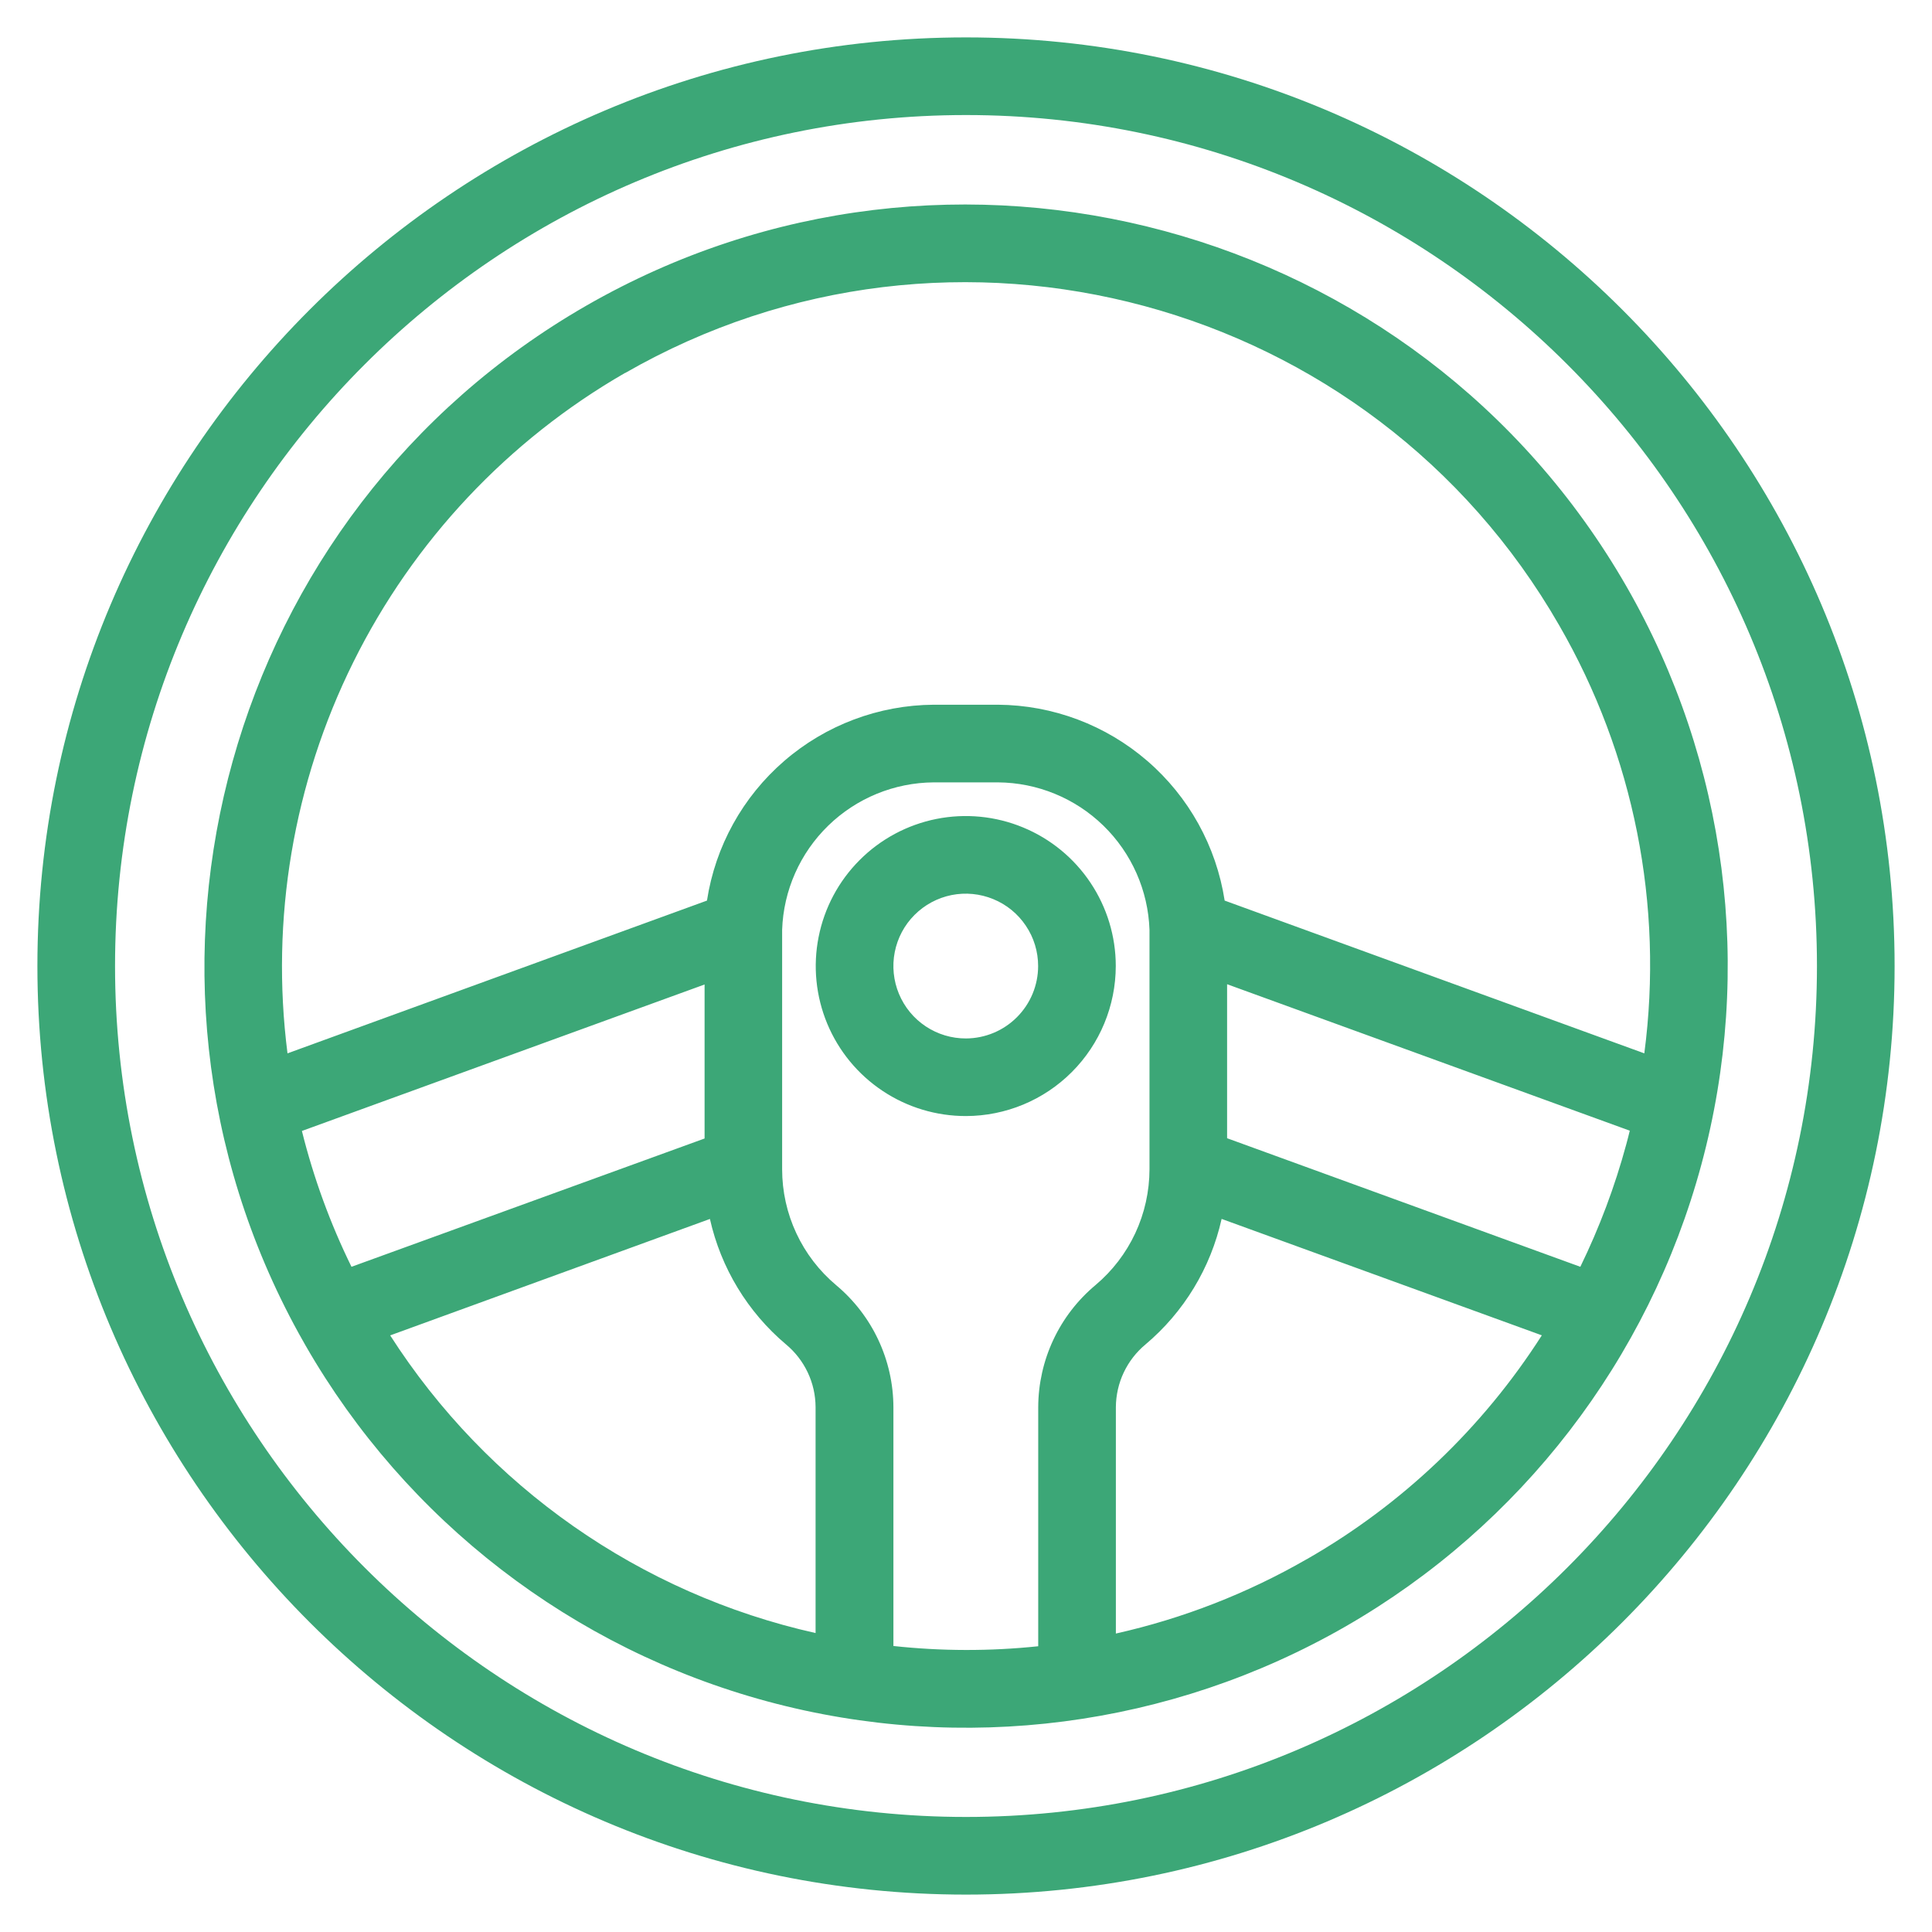 <svg width="42" height="42" viewBox="0 0 42 42" fill="none" xmlns="http://www.w3.org/2000/svg">
<path d="M21 0.813C9.869 0.813 0.813 9.869 0.813 21C0.813 32.131 9.869 41.187 21 41.187C32.131 41.187 41.187 32.131 41.187 21C41.187 9.869 32.131 0.813 21 0.813ZM21 39.499C10.799 39.499 2.501 31.201 2.501 21C2.501 10.799 10.799 2.501 21 2.501C31.201 2.501 39.499 10.799 39.499 21C39.499 31.201 31.201 39.499 21 39.499ZM35.358 12.749C30.809 4.832 20.666 2.097 12.749 6.643C4.92 11.141 2.156 21.106 6.493 28.984L6.503 29.002C6.549 29.085 6.595 29.169 6.643 29.251C8.831 33.059 12.442 35.841 16.682 36.987C20.922 38.132 25.443 37.546 29.251 35.358C33.059 33.169 35.841 29.558 36.986 25.318C38.132 21.078 37.546 16.557 35.358 12.749ZM13.59 8.109C20.701 4.023 29.809 6.483 33.895 13.593C35.52 16.406 36.17 19.678 35.746 22.899L26.623 19.578C26.441 18.399 25.845 17.322 24.942 16.542C24.039 15.761 22.888 15.328 21.694 15.32H20.298C19.104 15.328 17.952 15.761 17.049 16.542C16.146 17.322 15.55 18.399 15.369 19.578L6.25 22.899C5.878 19.984 6.376 17.024 7.682 14.392C8.988 11.759 11.044 9.572 13.59 8.106V8.109ZM34.355 27.539L26.676 24.744V21.396L35.43 24.58C35.406 24.679 35.381 24.778 35.354 24.876C35.106 25.793 34.771 26.685 34.355 27.539ZM7.641 27.539C7.178 26.596 6.817 25.606 6.563 24.586L15.317 21.402V24.75L7.641 27.539ZM8.48 29.031L15.433 26.499C15.672 27.565 16.253 28.523 17.088 29.227C17.288 29.393 17.449 29.602 17.56 29.837C17.671 30.072 17.729 30.329 17.73 30.589V35.501C13.914 34.647 10.59 32.32 8.48 29.027V29.031ZM19.422 35.781C19.422 35.774 19.422 35.767 19.422 35.761V30.593C19.421 30.086 19.309 29.586 19.094 29.128C18.879 28.669 18.566 28.264 18.178 27.939C17.81 27.63 17.514 27.245 17.311 26.809C17.108 26.374 17.003 25.9 17.003 25.419V20.213C17.032 19.357 17.391 18.546 18.006 17.948C18.62 17.351 19.441 17.014 20.298 17.008H21.694C22.551 17.014 23.373 17.351 23.987 17.949C24.601 18.547 24.96 19.359 24.989 20.215C24.989 20.245 24.989 20.275 24.989 20.303V25.419C24.988 25.899 24.883 26.373 24.681 26.807C24.478 27.242 24.183 27.627 23.816 27.936C23.427 28.261 23.114 28.666 22.899 29.125C22.684 29.583 22.572 30.083 22.57 30.589V35.706C22.57 35.733 22.57 35.761 22.57 35.788C21.522 35.898 20.466 35.896 19.418 35.782L19.422 35.781ZM28.41 33.894C27.116 34.639 25.716 35.185 24.258 35.512V30.589C24.26 30.329 24.318 30.072 24.429 29.837C24.541 29.601 24.702 29.393 24.902 29.227C25.738 28.523 26.319 27.564 26.557 26.498L33.518 29.029C32.233 31.04 30.481 32.709 28.41 33.895V33.894ZM24.256 21C24.256 20.355 24.064 19.724 23.705 19.188C23.347 18.652 22.837 18.234 22.241 17.988C21.645 17.741 20.989 17.677 20.356 17.803C19.723 17.93 19.142 18.241 18.687 18.698C18.231 19.154 17.921 19.736 17.796 20.369C17.67 21.002 17.736 21.657 17.983 22.253C18.231 22.849 18.65 23.358 19.187 23.715C19.724 24.073 20.355 24.263 21 24.262C21.864 24.26 22.692 23.916 23.302 23.304C23.912 22.693 24.255 21.864 24.256 21ZM21 22.575C20.689 22.576 20.384 22.485 20.124 22.312C19.865 22.14 19.663 21.895 19.543 21.607C19.423 21.32 19.391 21.003 19.451 20.698C19.511 20.392 19.66 20.111 19.88 19.891C20.1 19.67 20.38 19.52 20.685 19.458C20.991 19.397 21.307 19.428 21.595 19.547C21.883 19.665 22.129 19.867 22.302 20.126C22.476 20.384 22.568 20.689 22.568 21C22.568 21.417 22.403 21.816 22.109 22.111C21.815 22.407 21.416 22.573 21 22.575Z" fill="#3CA777"/>
</svg>

